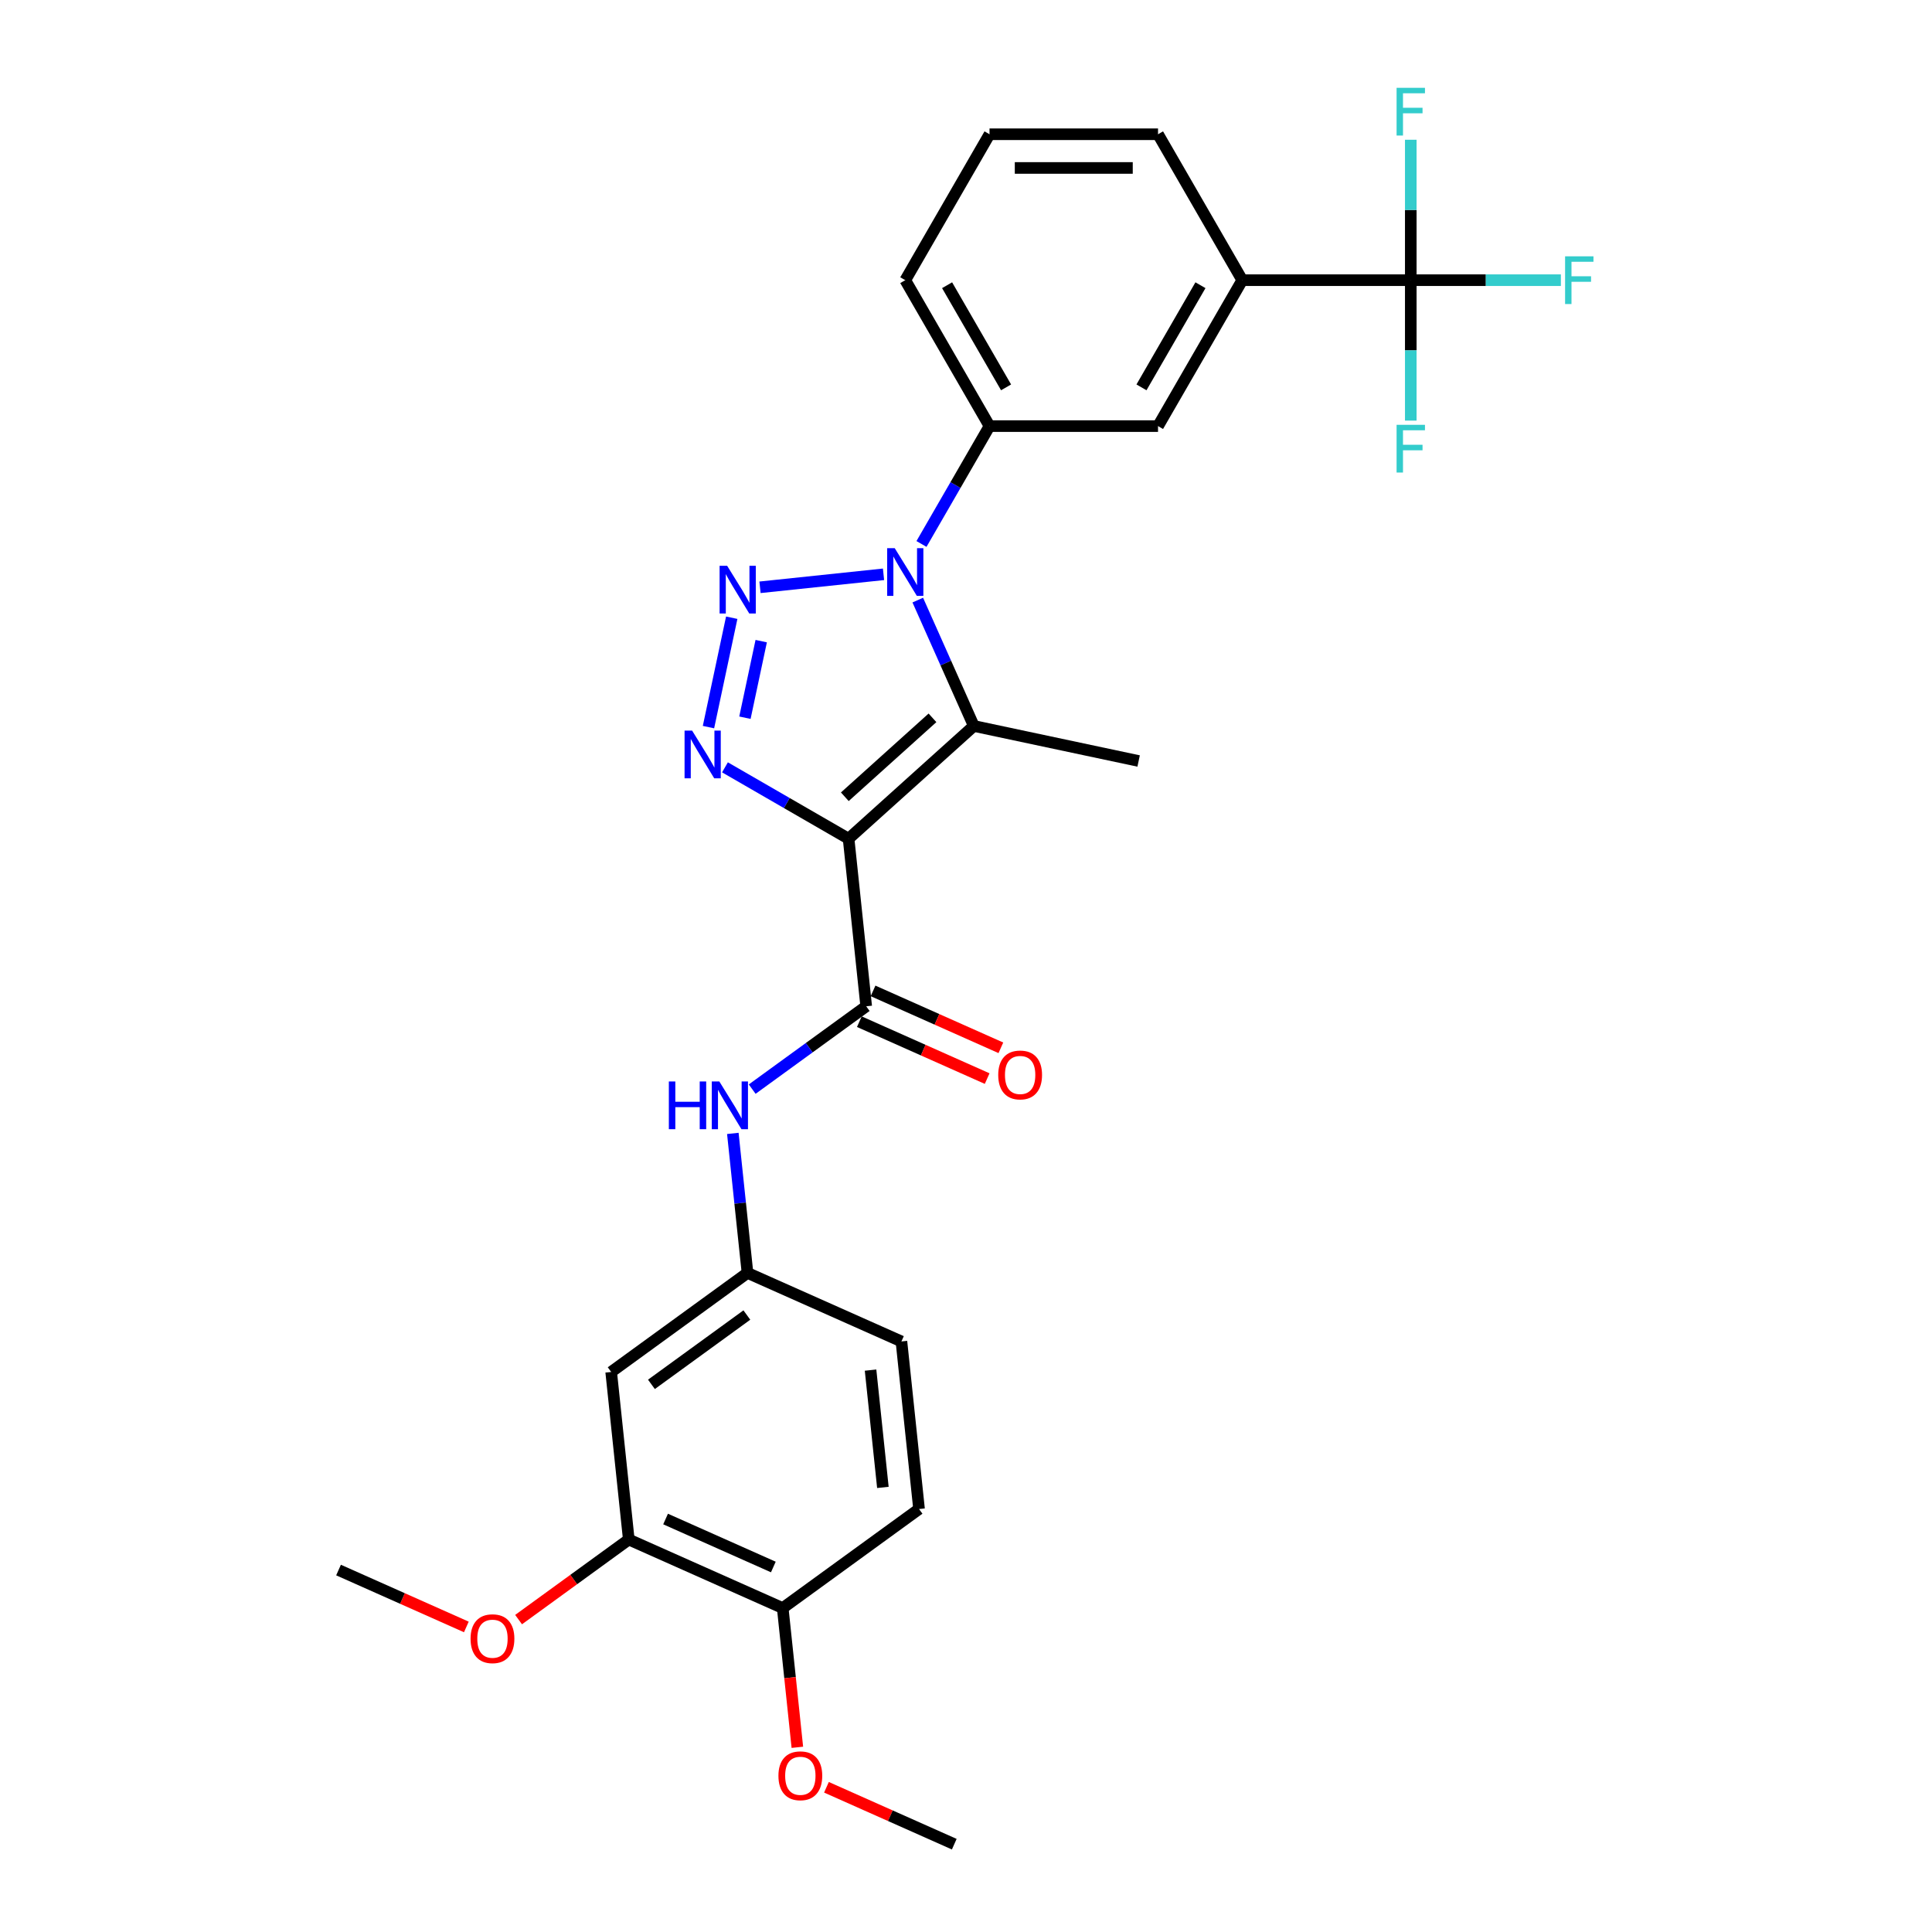 <?xml version='1.0' encoding='iso-8859-1'?>
<svg version='1.1' baseProfile='full'
              xmlns='http://www.w3.org/2000/svg'
                      xmlns:rdkit='http://www.rdkit.org/xml'
                      xmlns:xlink='http://www.w3.org/1999/xlink'
                  xml:space='preserve'
width='1000px' height='1000px' viewBox='0 0 1000 1000'>
<!-- END OF HEADER -->
<rect style='opacity:1.0;fill:#FFFFFF;stroke:none' width='1000' height='1000' x='0' y='0'> </rect>
<path class='bond-2' d='M 439.228,434.117 L 407.236,415.646' style='fill:none;fill-rule:evenodd;stroke:#000000;stroke-width:6px;stroke-linecap:butt;stroke-linejoin:miter;stroke-opacity:1' />
<path class='bond-2' d='M 407.236,415.646 L 375.244,397.176' style='fill:none;fill-rule:evenodd;stroke:#0000FF;stroke-width:6px;stroke-linecap:butt;stroke-linejoin:miter;stroke-opacity:1' />
<path class='bond-3' d='M 439.228,434.117 L 504.042,375.758' style='fill:none;fill-rule:evenodd;stroke:#000000;stroke-width:6px;stroke-linecap:butt;stroke-linejoin:miter;stroke-opacity:1' />
<path class='bond-3' d='M 437.278,412.4 L 482.648,371.549' style='fill:none;fill-rule:evenodd;stroke:#000000;stroke-width:6px;stroke-linecap:butt;stroke-linejoin:miter;stroke-opacity:1' />
<path class='bond-4' d='M 439.228,434.117 L 448.345,520.855' style='fill:none;fill-rule:evenodd;stroke:#000000;stroke-width:6px;stroke-linecap:butt;stroke-linejoin:miter;stroke-opacity:1' />
<path class='bond-0' d='M 378.742,319.729 L 366.707,376.35' style='fill:none;fill-rule:evenodd;stroke:#0000FF;stroke-width:6px;stroke-linecap:butt;stroke-linejoin:miter;stroke-opacity:1' />
<path class='bond-0' d='M 393.998,331.849 L 385.574,371.484' style='fill:none;fill-rule:evenodd;stroke:#0000FF;stroke-width:6px;stroke-linecap:butt;stroke-linejoin:miter;stroke-opacity:1' />
<path class='bond-28' d='M 393.378,303.985 L 457.311,297.266' style='fill:none;fill-rule:evenodd;stroke:#0000FF;stroke-width:6px;stroke-linecap:butt;stroke-linejoin:miter;stroke-opacity:1' />
<path class='bond-1' d='M 475.037,310.613 L 489.54,343.185' style='fill:none;fill-rule:evenodd;stroke:#0000FF;stroke-width:6px;stroke-linecap:butt;stroke-linejoin:miter;stroke-opacity:1' />
<path class='bond-1' d='M 489.54,343.185 L 504.042,375.758' style='fill:none;fill-rule:evenodd;stroke:#000000;stroke-width:6px;stroke-linecap:butt;stroke-linejoin:miter;stroke-opacity:1' />
<path class='bond-6' d='M 476.957,281.552 L 494.567,251.052' style='fill:none;fill-rule:evenodd;stroke:#0000FF;stroke-width:6px;stroke-linecap:butt;stroke-linejoin:miter;stroke-opacity:1' />
<path class='bond-6' d='M 494.567,251.052 L 512.176,220.551' style='fill:none;fill-rule:evenodd;stroke:#000000;stroke-width:6px;stroke-linecap:butt;stroke-linejoin:miter;stroke-opacity:1' />
<path class='bond-19' d='M 504.042,375.758 L 589.352,393.891' style='fill:none;fill-rule:evenodd;stroke:#000000;stroke-width:6px;stroke-linecap:butt;stroke-linejoin:miter;stroke-opacity:1' />
<path class='bond-7' d='M 448.345,520.855 L 418.839,542.292' style='fill:none;fill-rule:evenodd;stroke:#000000;stroke-width:6px;stroke-linecap:butt;stroke-linejoin:miter;stroke-opacity:1' />
<path class='bond-7' d='M 418.839,542.292 L 389.333,563.73' style='fill:none;fill-rule:evenodd;stroke:#0000FF;stroke-width:6px;stroke-linecap:butt;stroke-linejoin:miter;stroke-opacity:1' />
<path class='bond-13' d='M 444.797,528.823 L 477.876,543.55' style='fill:none;fill-rule:evenodd;stroke:#000000;stroke-width:6px;stroke-linecap:butt;stroke-linejoin:miter;stroke-opacity:1' />
<path class='bond-13' d='M 477.876,543.55 L 510.954,558.278' style='fill:none;fill-rule:evenodd;stroke:#FF0000;stroke-width:6px;stroke-linecap:butt;stroke-linejoin:miter;stroke-opacity:1' />
<path class='bond-13' d='M 451.892,512.887 L 484.971,527.615' style='fill:none;fill-rule:evenodd;stroke:#000000;stroke-width:6px;stroke-linecap:butt;stroke-linejoin:miter;stroke-opacity:1' />
<path class='bond-13' d='M 484.971,527.615 L 518.049,542.343' style='fill:none;fill-rule:evenodd;stroke:#FF0000;stroke-width:6px;stroke-linecap:butt;stroke-linejoin:miter;stroke-opacity:1' />
<path class='bond-5' d='M 730.216,145.02 L 643,145.02' style='fill:none;fill-rule:evenodd;stroke:#000000;stroke-width:6px;stroke-linecap:butt;stroke-linejoin:miter;stroke-opacity:1' />
<path class='bond-15' d='M 730.216,145.02 L 769.062,145.02' style='fill:none;fill-rule:evenodd;stroke:#000000;stroke-width:6px;stroke-linecap:butt;stroke-linejoin:miter;stroke-opacity:1' />
<path class='bond-15' d='M 769.062,145.02 L 807.908,145.02' style='fill:none;fill-rule:evenodd;stroke:#33CCCC;stroke-width:6px;stroke-linecap:butt;stroke-linejoin:miter;stroke-opacity:1' />
<path class='bond-16' d='M 730.216,145.02 L 730.216,181.363' style='fill:none;fill-rule:evenodd;stroke:#000000;stroke-width:6px;stroke-linecap:butt;stroke-linejoin:miter;stroke-opacity:1' />
<path class='bond-16' d='M 730.216,181.363 L 730.216,217.706' style='fill:none;fill-rule:evenodd;stroke:#33CCCC;stroke-width:6px;stroke-linecap:butt;stroke-linejoin:miter;stroke-opacity:1' />
<path class='bond-17' d='M 730.216,145.02 L 730.216,108.677' style='fill:none;fill-rule:evenodd;stroke:#000000;stroke-width:6px;stroke-linecap:butt;stroke-linejoin:miter;stroke-opacity:1' />
<path class='bond-17' d='M 730.216,108.677 L 730.216,72.335' style='fill:none;fill-rule:evenodd;stroke:#33CCCC;stroke-width:6px;stroke-linecap:butt;stroke-linejoin:miter;stroke-opacity:1' />
<path class='bond-9' d='M 512.176,220.551 L 599.392,220.551' style='fill:none;fill-rule:evenodd;stroke:#000000;stroke-width:6px;stroke-linecap:butt;stroke-linejoin:miter;stroke-opacity:1' />
<path class='bond-23' d='M 512.176,220.551 L 468.568,145.02' style='fill:none;fill-rule:evenodd;stroke:#000000;stroke-width:6px;stroke-linecap:butt;stroke-linejoin:miter;stroke-opacity:1' />
<path class='bond-23' d='M 520.741,200.5 L 490.216,147.628' style='fill:none;fill-rule:evenodd;stroke:#000000;stroke-width:6px;stroke-linecap:butt;stroke-linejoin:miter;stroke-opacity:1' />
<path class='bond-12' d='M 379.313,586.649 L 383.107,622.753' style='fill:none;fill-rule:evenodd;stroke:#0000FF;stroke-width:6px;stroke-linecap:butt;stroke-linejoin:miter;stroke-opacity:1' />
<path class='bond-12' d='M 383.107,622.753 L 386.902,658.857' style='fill:none;fill-rule:evenodd;stroke:#000000;stroke-width:6px;stroke-linecap:butt;stroke-linejoin:miter;stroke-opacity:1' />
<path class='bond-8' d='M 643,145.02 L 599.392,220.551' style='fill:none;fill-rule:evenodd;stroke:#000000;stroke-width:6px;stroke-linecap:butt;stroke-linejoin:miter;stroke-opacity:1' />
<path class='bond-8' d='M 621.353,147.628 L 590.827,200.5' style='fill:none;fill-rule:evenodd;stroke:#000000;stroke-width:6px;stroke-linecap:butt;stroke-linejoin:miter;stroke-opacity:1' />
<path class='bond-30' d='M 643,145.02 L 599.392,69.489' style='fill:none;fill-rule:evenodd;stroke:#000000;stroke-width:6px;stroke-linecap:butt;stroke-linejoin:miter;stroke-opacity:1' />
<path class='bond-10' d='M 316.343,710.122 L 386.902,658.857' style='fill:none;fill-rule:evenodd;stroke:#000000;stroke-width:6px;stroke-linecap:butt;stroke-linejoin:miter;stroke-opacity:1' />
<path class='bond-10' d='M 337.18,716.544 L 386.571,680.659' style='fill:none;fill-rule:evenodd;stroke:#000000;stroke-width:6px;stroke-linecap:butt;stroke-linejoin:miter;stroke-opacity:1' />
<path class='bond-11' d='M 316.343,710.122 L 325.46,796.86' style='fill:none;fill-rule:evenodd;stroke:#000000;stroke-width:6px;stroke-linecap:butt;stroke-linejoin:miter;stroke-opacity:1' />
<path class='bond-21' d='M 325.46,796.86 L 296.939,817.581' style='fill:none;fill-rule:evenodd;stroke:#000000;stroke-width:6px;stroke-linecap:butt;stroke-linejoin:miter;stroke-opacity:1' />
<path class='bond-21' d='M 296.939,817.581 L 268.419,838.302' style='fill:none;fill-rule:evenodd;stroke:#FF0000;stroke-width:6px;stroke-linecap:butt;stroke-linejoin:miter;stroke-opacity:1' />
<path class='bond-29' d='M 325.46,796.86 L 405.135,832.333' style='fill:none;fill-rule:evenodd;stroke:#000000;stroke-width:6px;stroke-linecap:butt;stroke-linejoin:miter;stroke-opacity:1' />
<path class='bond-29' d='M 344.506,786.246 L 400.279,811.077' style='fill:none;fill-rule:evenodd;stroke:#000000;stroke-width:6px;stroke-linecap:butt;stroke-linejoin:miter;stroke-opacity:1' />
<path class='bond-20' d='M 386.902,658.857 L 466.578,694.331' style='fill:none;fill-rule:evenodd;stroke:#000000;stroke-width:6px;stroke-linecap:butt;stroke-linejoin:miter;stroke-opacity:1' />
<path class='bond-14' d='M 405.135,832.333 L 475.694,781.069' style='fill:none;fill-rule:evenodd;stroke:#000000;stroke-width:6px;stroke-linecap:butt;stroke-linejoin:miter;stroke-opacity:1' />
<path class='bond-22' d='M 405.135,832.333 L 408.923,868.368' style='fill:none;fill-rule:evenodd;stroke:#000000;stroke-width:6px;stroke-linecap:butt;stroke-linejoin:miter;stroke-opacity:1' />
<path class='bond-22' d='M 408.923,868.368 L 412.71,904.402' style='fill:none;fill-rule:evenodd;stroke:#FF0000;stroke-width:6px;stroke-linecap:butt;stroke-linejoin:miter;stroke-opacity:1' />
<path class='bond-18' d='M 475.694,781.069 L 466.578,694.331' style='fill:none;fill-rule:evenodd;stroke:#000000;stroke-width:6px;stroke-linecap:butt;stroke-linejoin:miter;stroke-opacity:1' />
<path class='bond-18' d='M 456.979,769.882 L 450.598,709.165' style='fill:none;fill-rule:evenodd;stroke:#000000;stroke-width:6px;stroke-linecap:butt;stroke-linejoin:miter;stroke-opacity:1' />
<path class='bond-26' d='M 241.382,842.105 L 208.303,827.377' style='fill:none;fill-rule:evenodd;stroke:#FF0000;stroke-width:6px;stroke-linecap:butt;stroke-linejoin:miter;stroke-opacity:1' />
<path class='bond-26' d='M 208.303,827.377 L 175.225,812.65' style='fill:none;fill-rule:evenodd;stroke:#000000;stroke-width:6px;stroke-linecap:butt;stroke-linejoin:miter;stroke-opacity:1' />
<path class='bond-27' d='M 427.77,925.09 L 460.849,939.818' style='fill:none;fill-rule:evenodd;stroke:#FF0000;stroke-width:6px;stroke-linecap:butt;stroke-linejoin:miter;stroke-opacity:1' />
<path class='bond-27' d='M 460.849,939.818 L 493.927,954.545' style='fill:none;fill-rule:evenodd;stroke:#000000;stroke-width:6px;stroke-linecap:butt;stroke-linejoin:miter;stroke-opacity:1' />
<path class='bond-25' d='M 468.568,145.02 L 512.176,69.489' style='fill:none;fill-rule:evenodd;stroke:#000000;stroke-width:6px;stroke-linecap:butt;stroke-linejoin:miter;stroke-opacity:1' />
<path class='bond-24' d='M 599.392,69.489 L 512.176,69.489' style='fill:none;fill-rule:evenodd;stroke:#000000;stroke-width:6px;stroke-linecap:butt;stroke-linejoin:miter;stroke-opacity:1' />
<path class='bond-24' d='M 586.31,86.932 L 525.259,86.932' style='fill:none;fill-rule:evenodd;stroke:#000000;stroke-width:6px;stroke-linecap:butt;stroke-linejoin:miter;stroke-opacity:1' />
<path  class='atom-1' d='M 376.37 292.849
L 384.464 305.932
Q 385.266 307.222, 386.557 309.56
Q 387.848 311.897, 387.918 312.037
L 387.918 292.849
L 391.197 292.849
L 391.197 317.549
L 387.813 317.549
L 379.126 303.245
Q 378.115 301.571, 377.033 299.652
Q 375.987 297.733, 375.673 297.14
L 375.673 317.549
L 372.463 317.549
L 372.463 292.849
L 376.37 292.849
' fill='#0000FF'/>
<path  class='atom-2' d='M 463.109 283.733
L 471.202 296.815
Q 472.005 298.106, 473.295 300.443
Q 474.586 302.781, 474.656 302.92
L 474.656 283.733
L 477.935 283.733
L 477.935 308.432
L 474.551 308.432
L 465.865 294.129
Q 464.853 292.454, 463.771 290.536
Q 462.725 288.617, 462.411 288.024
L 462.411 308.432
L 459.201 308.432
L 459.201 283.733
L 463.109 283.733
' fill='#0000FF'/>
<path  class='atom-3' d='M 358.237 378.159
L 366.331 391.242
Q 367.133 392.532, 368.424 394.87
Q 369.715 397.207, 369.785 397.347
L 369.785 378.159
L 373.064 378.159
L 373.064 402.859
L 369.68 402.859
L 360.993 388.555
Q 359.982 386.881, 358.9 384.962
Q 357.853 383.043, 357.54 382.45
L 357.54 402.859
L 354.33 402.859
L 354.33 378.159
L 358.237 378.159
' fill='#0000FF'/>
<path  class='atom-8' d='M 346.196 559.769
L 349.545 559.769
L 349.545 570.27
L 362.174 570.27
L 362.174 559.769
L 365.523 559.769
L 365.523 584.469
L 362.174 584.469
L 362.174 573.061
L 349.545 573.061
L 349.545 584.469
L 346.196 584.469
L 346.196 559.769
' fill='#0000FF'/>
<path  class='atom-8' d='M 372.326 559.769
L 380.419 572.852
Q 381.222 574.143, 382.513 576.48
Q 383.803 578.817, 383.873 578.957
L 383.873 559.769
L 387.153 559.769
L 387.153 584.469
L 383.769 584.469
L 375.082 570.166
Q 374.07 568.491, 372.989 566.572
Q 371.942 564.654, 371.628 564.06
L 371.628 584.469
L 368.419 584.469
L 368.419 559.769
L 372.326 559.769
' fill='#0000FF'/>
<path  class='atom-14' d='M 516.682 556.399
Q 516.682 550.468, 519.613 547.154
Q 522.543 543.84, 528.02 543.84
Q 533.497 543.84, 536.428 547.154
Q 539.358 550.468, 539.358 556.399
Q 539.358 562.399, 536.393 565.818
Q 533.428 569.202, 528.02 569.202
Q 522.578 569.202, 519.613 565.818
Q 516.682 562.434, 516.682 556.399
M 528.02 566.411
Q 531.788 566.411, 533.811 563.899
Q 535.87 561.353, 535.87 556.399
Q 535.87 551.549, 533.811 549.107
Q 531.788 546.631, 528.02 546.631
Q 524.253 546.631, 522.194 549.073
Q 520.171 551.515, 520.171 556.399
Q 520.171 561.387, 522.194 563.899
Q 524.253 566.411, 528.02 566.411
' fill='#FF0000'/>
<path  class='atom-16' d='M 810.088 132.67
L 824.775 132.67
L 824.775 135.496
L 813.402 135.496
L 813.402 142.997
L 823.519 142.997
L 823.519 145.857
L 813.402 145.857
L 813.402 157.37
L 810.088 157.37
L 810.088 132.67
' fill='#33CCCC'/>
<path  class='atom-17' d='M 722.872 219.886
L 737.559 219.886
L 737.559 222.712
L 726.186 222.712
L 726.186 230.213
L 736.303 230.213
L 736.303 233.073
L 726.186 233.073
L 726.186 244.586
L 722.872 244.586
L 722.872 219.886
' fill='#33CCCC'/>
<path  class='atom-18' d='M 722.872 45.455
L 737.559 45.455
L 737.559 48.28
L 726.186 48.28
L 726.186 55.781
L 736.303 55.781
L 736.303 58.642
L 726.186 58.642
L 726.186 70.154
L 722.872 70.154
L 722.872 45.455
' fill='#33CCCC'/>
<path  class='atom-22' d='M 243.562 848.194
Q 243.562 842.263, 246.493 838.949
Q 249.423 835.634, 254.9 835.634
Q 260.378 835.634, 263.308 838.949
Q 266.238 842.263, 266.238 848.194
Q 266.238 854.194, 263.273 857.613
Q 260.308 860.997, 254.9 860.997
Q 249.458 860.997, 246.493 857.613
Q 243.562 854.229, 243.562 848.194
M 254.9 858.206
Q 258.668 858.206, 260.692 855.694
Q 262.75 853.147, 262.75 848.194
Q 262.75 843.344, 260.692 840.902
Q 258.668 838.425, 254.9 838.425
Q 251.133 838.425, 249.074 840.867
Q 247.051 843.309, 247.051 848.194
Q 247.051 853.182, 249.074 855.694
Q 251.133 858.206, 254.9 858.206
' fill='#FF0000'/>
<path  class='atom-23' d='M 402.914 919.141
Q 402.914 913.211, 405.844 909.896
Q 408.775 906.582, 414.252 906.582
Q 419.729 906.582, 422.659 909.896
Q 425.59 913.211, 425.59 919.141
Q 425.59 925.142, 422.624 928.561
Q 419.659 931.945, 414.252 931.945
Q 408.809 931.945, 405.844 928.561
Q 402.914 925.177, 402.914 919.141
M 414.252 929.154
Q 418.019 929.154, 420.043 926.642
Q 422.101 924.095, 422.101 919.141
Q 422.101 914.292, 420.043 911.85
Q 418.019 909.373, 414.252 909.373
Q 410.484 909.373, 408.426 911.815
Q 406.402 914.257, 406.402 919.141
Q 406.402 924.13, 408.426 926.642
Q 410.484 929.154, 414.252 929.154
' fill='#FF0000'/>
</svg>
